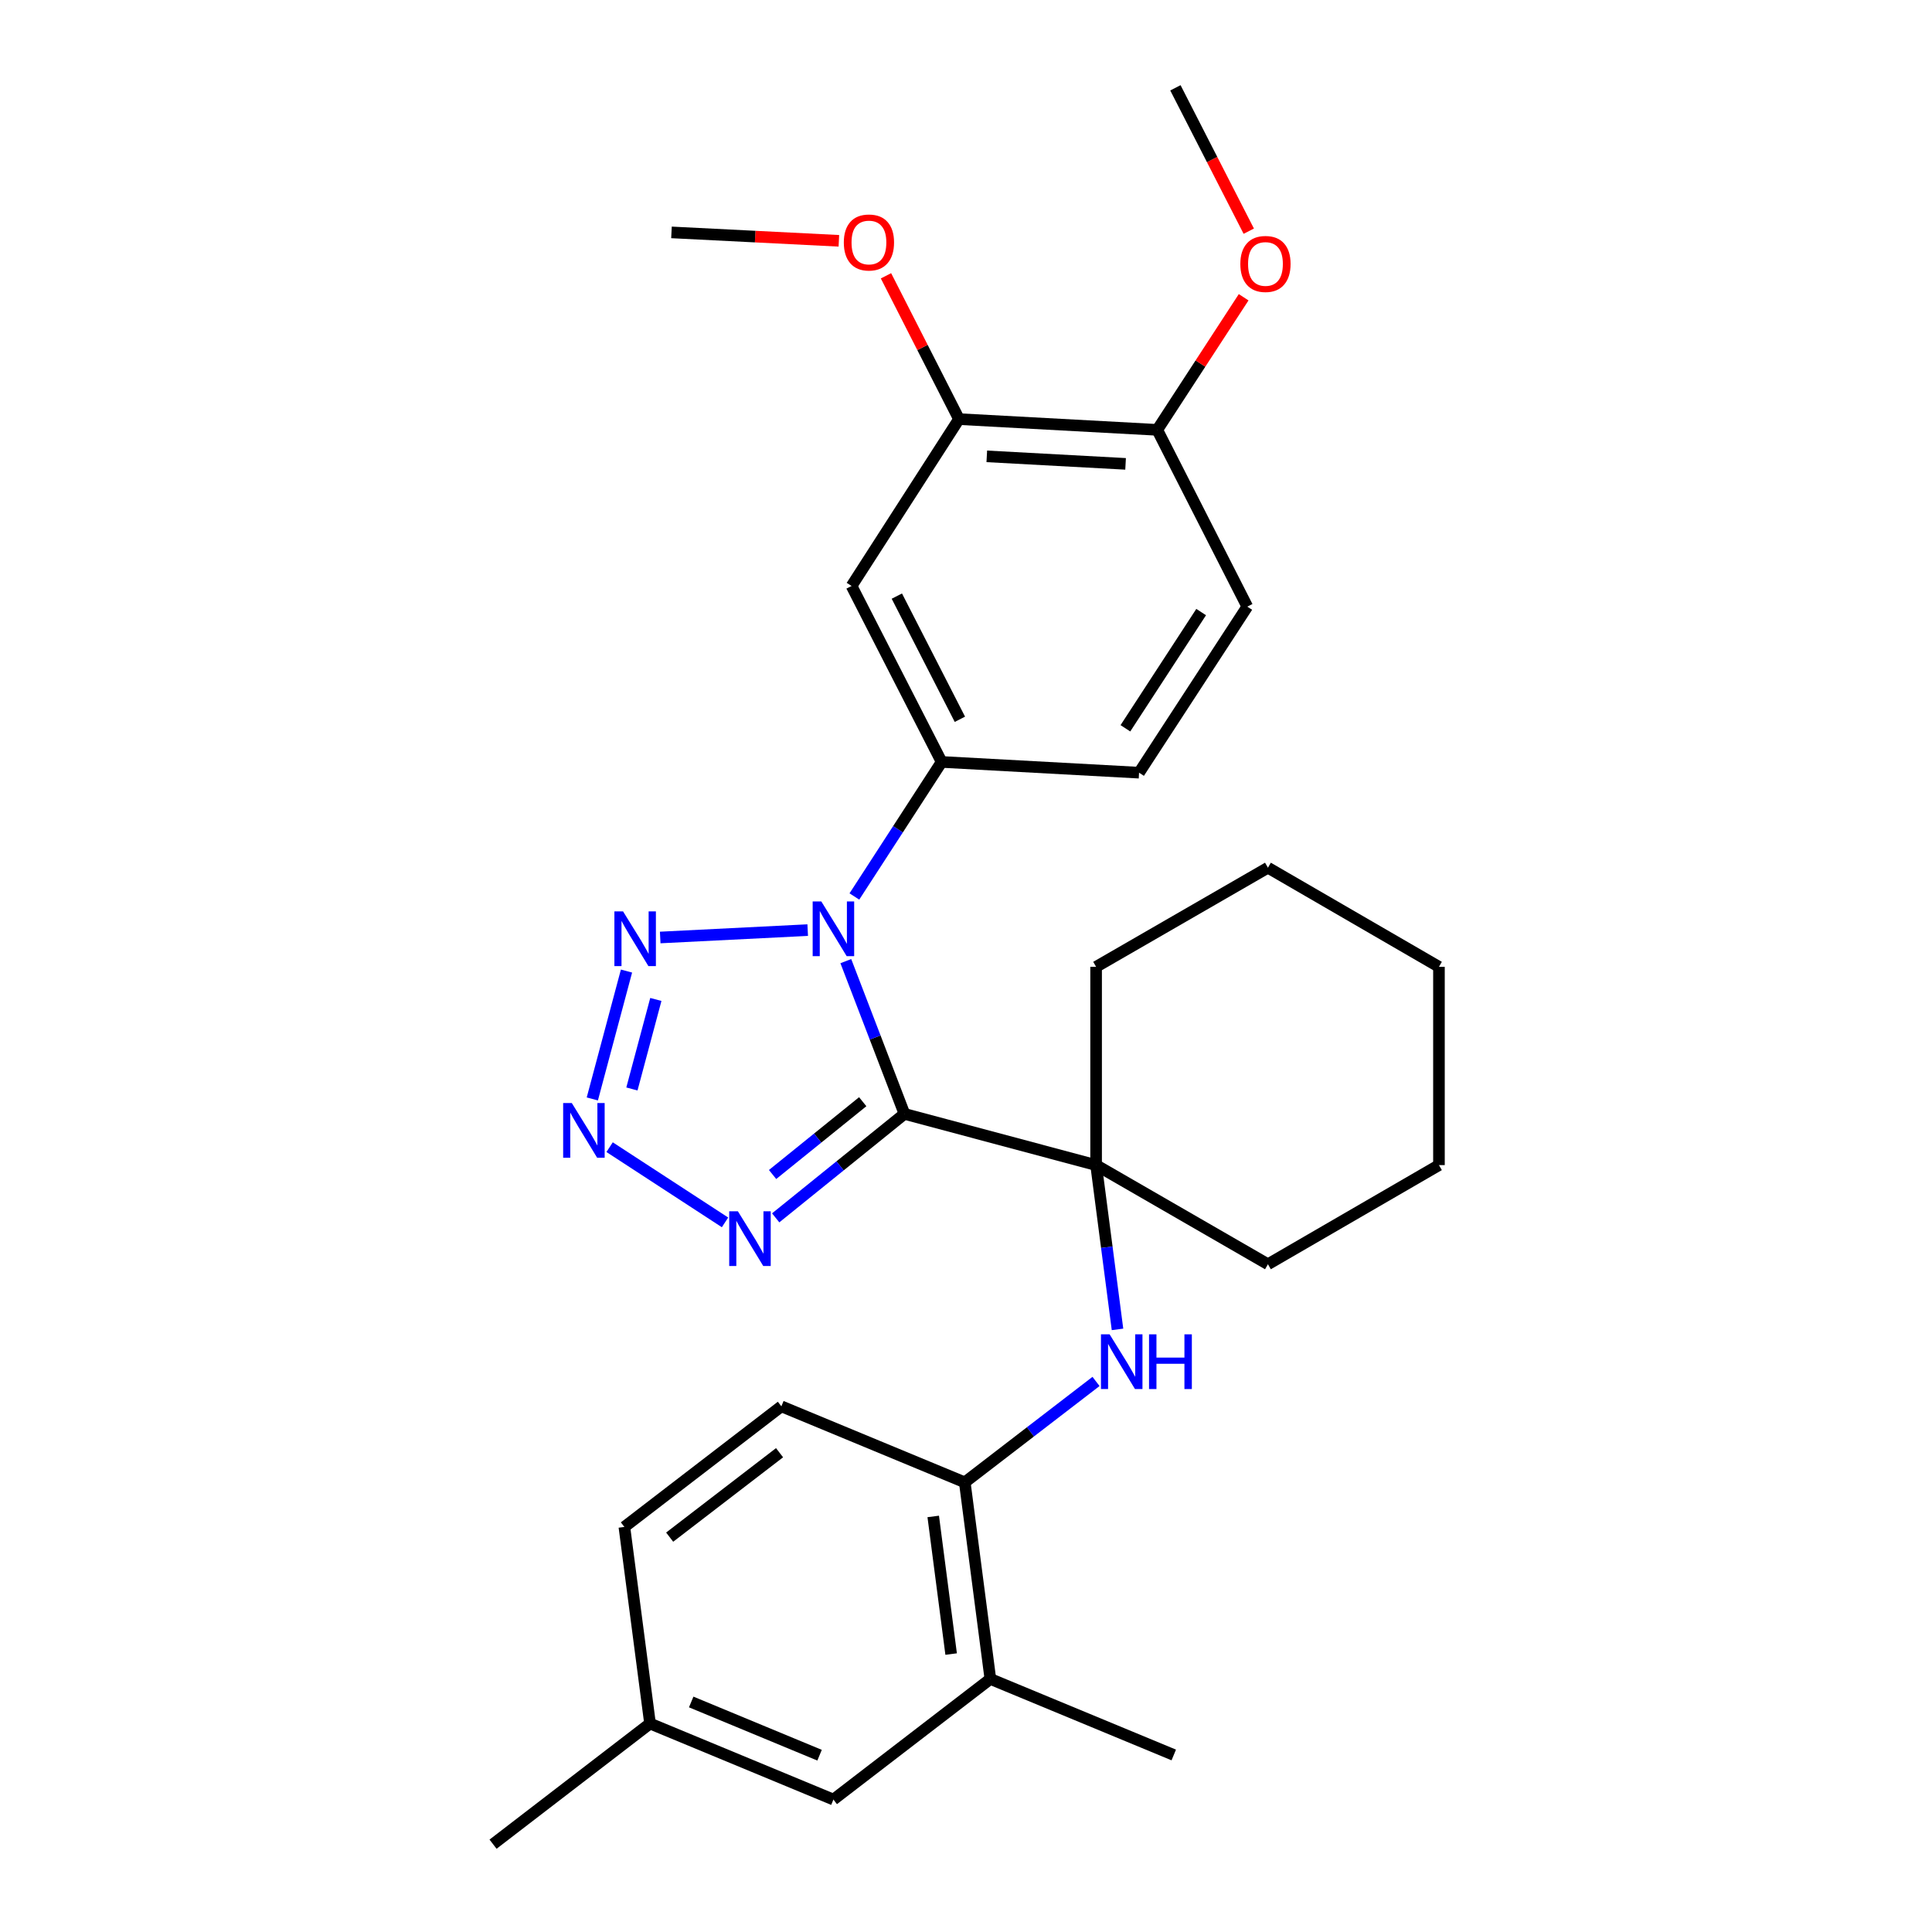 <?xml version='1.0' encoding='iso-8859-1'?>
<svg version='1.1' baseProfile='full'
              xmlns='http://www.w3.org/2000/svg'
                      xmlns:rdkit='http://www.rdkit.org/xml'
                      xmlns:xlink='http://www.w3.org/1999/xlink'
                  xml:space='preserve'
width='1000px' height='1000px' viewBox='0 0 1000 1000'>
<!-- END OF HEADER -->
<rect style='opacity:1.0;fill:#FFFFFF;stroke:none' width='1000' height='1000' x='0' y='0'> </rect>
<path class='bond-0' d='M 468.144,576.536 L 452.97,537.007' style='fill:none;fill-rule:evenodd;stroke:#000000;stroke-width:6px;stroke-linecap:butt;stroke-linejoin:miter;stroke-opacity:1' />
<path class='bond-0' d='M 452.97,537.007 L 437.795,497.478' style='fill:none;fill-rule:evenodd;stroke:#0000FF;stroke-width:6px;stroke-linecap:butt;stroke-linejoin:miter;stroke-opacity:1' />
<path class='bond-3' d='M 468.144,576.536 L 434.818,603.448' style='fill:none;fill-rule:evenodd;stroke:#000000;stroke-width:6px;stroke-linecap:butt;stroke-linejoin:miter;stroke-opacity:1' />
<path class='bond-3' d='M 434.818,603.448 L 401.492,630.361' style='fill:none;fill-rule:evenodd;stroke:#0000FF;stroke-width:6px;stroke-linecap:butt;stroke-linejoin:miter;stroke-opacity:1' />
<path class='bond-3' d='M 446.544,570.242 L 423.216,589.081' style='fill:none;fill-rule:evenodd;stroke:#000000;stroke-width:6px;stroke-linecap:butt;stroke-linejoin:miter;stroke-opacity:1' />
<path class='bond-3' d='M 423.216,589.081 L 399.887,607.92' style='fill:none;fill-rule:evenodd;stroke:#0000FF;stroke-width:6px;stroke-linecap:butt;stroke-linejoin:miter;stroke-opacity:1' />
<path class='bond-4' d='M 468.144,576.536 L 567.343,603.056' style='fill:none;fill-rule:evenodd;stroke:#000000;stroke-width:6px;stroke-linecap:butt;stroke-linejoin:miter;stroke-opacity:1' />
<path class='bond-1' d='M 418.066,481.42 L 341.725,485.243' style='fill:none;fill-rule:evenodd;stroke:#0000FF;stroke-width:6px;stroke-linecap:butt;stroke-linejoin:miter;stroke-opacity:1' />
<path class='bond-5' d='M 442.227,464.02 L 464.809,429.199' style='fill:none;fill-rule:evenodd;stroke:#0000FF;stroke-width:6px;stroke-linecap:butt;stroke-linejoin:miter;stroke-opacity:1' />
<path class='bond-5' d='M 464.809,429.199 L 487.391,394.379' style='fill:none;fill-rule:evenodd;stroke:#000000;stroke-width:6px;stroke-linecap:butt;stroke-linejoin:miter;stroke-opacity:1' />
<path class='bond-29' d='M 324.277,502.621 L 306.584,568.808' style='fill:none;fill-rule:evenodd;stroke:#0000FF;stroke-width:6px;stroke-linecap:butt;stroke-linejoin:miter;stroke-opacity:1' />
<path class='bond-29' d='M 339.464,517.318 L 327.079,563.649' style='fill:none;fill-rule:evenodd;stroke:#0000FF;stroke-width:6px;stroke-linecap:butt;stroke-linejoin:miter;stroke-opacity:1' />
<path class='bond-2' d='M 315.533,593.771 L 375.274,632.698' style='fill:none;fill-rule:evenodd;stroke:#0000FF;stroke-width:6px;stroke-linecap:butt;stroke-linejoin:miter;stroke-opacity:1' />
<path class='bond-6' d='M 567.343,603.056 L 572.881,645.57' style='fill:none;fill-rule:evenodd;stroke:#000000;stroke-width:6px;stroke-linecap:butt;stroke-linejoin:miter;stroke-opacity:1' />
<path class='bond-6' d='M 572.881,645.57 L 578.42,688.084' style='fill:none;fill-rule:evenodd;stroke:#0000FF;stroke-width:6px;stroke-linecap:butt;stroke-linejoin:miter;stroke-opacity:1' />
<path class='bond-19' d='M 567.343,603.056 L 656.282,654.374' style='fill:none;fill-rule:evenodd;stroke:#000000;stroke-width:6px;stroke-linecap:butt;stroke-linejoin:miter;stroke-opacity:1' />
<path class='bond-20' d='M 567.343,603.056 L 567.343,500.431' style='fill:none;fill-rule:evenodd;stroke:#000000;stroke-width:6px;stroke-linecap:butt;stroke-linejoin:miter;stroke-opacity:1' />
<path class='bond-7' d='M 487.391,394.379 L 440.772,303.295' style='fill:none;fill-rule:evenodd;stroke:#000000;stroke-width:6px;stroke-linecap:butt;stroke-linejoin:miter;stroke-opacity:1' />
<path class='bond-7' d='M 496.837,372.302 L 464.204,308.544' style='fill:none;fill-rule:evenodd;stroke:#000000;stroke-width:6px;stroke-linecap:butt;stroke-linejoin:miter;stroke-opacity:1' />
<path class='bond-12' d='M 487.391,394.379 L 589.575,399.939' style='fill:none;fill-rule:evenodd;stroke:#000000;stroke-width:6px;stroke-linecap:butt;stroke-linejoin:miter;stroke-opacity:1' />
<path class='bond-8' d='M 567.297,715.035 L 533.33,741.147' style='fill:none;fill-rule:evenodd;stroke:#0000FF;stroke-width:6px;stroke-linecap:butt;stroke-linejoin:miter;stroke-opacity:1' />
<path class='bond-8' d='M 533.33,741.147 L 499.364,767.259' style='fill:none;fill-rule:evenodd;stroke:#000000;stroke-width:6px;stroke-linecap:butt;stroke-linejoin:miter;stroke-opacity:1' />
<path class='bond-9' d='M 440.772,303.295 L 496.368,216.931' style='fill:none;fill-rule:evenodd;stroke:#000000;stroke-width:6px;stroke-linecap:butt;stroke-linejoin:miter;stroke-opacity:1' />
<path class='bond-10' d='M 499.364,767.259 L 512.609,869.023' style='fill:none;fill-rule:evenodd;stroke:#000000;stroke-width:6px;stroke-linecap:butt;stroke-linejoin:miter;stroke-opacity:1' />
<path class='bond-10' d='M 483.038,784.907 L 492.31,856.142' style='fill:none;fill-rule:evenodd;stroke:#000000;stroke-width:6px;stroke-linecap:butt;stroke-linejoin:miter;stroke-opacity:1' />
<path class='bond-14' d='M 499.364,767.259 L 404.433,727.914' style='fill:none;fill-rule:evenodd;stroke:#000000;stroke-width:6px;stroke-linecap:butt;stroke-linejoin:miter;stroke-opacity:1' />
<path class='bond-17' d='M 496.368,216.931 L 477.477,179.843' style='fill:none;fill-rule:evenodd;stroke:#000000;stroke-width:6px;stroke-linecap:butt;stroke-linejoin:miter;stroke-opacity:1' />
<path class='bond-17' d='M 477.477,179.843 L 458.585,142.754' style='fill:none;fill-rule:evenodd;stroke:#FF0000;stroke-width:6px;stroke-linecap:butt;stroke-linejoin:miter;stroke-opacity:1' />
<path class='bond-31' d='M 496.368,216.931 L 598.994,222.492' style='fill:none;fill-rule:evenodd;stroke:#000000;stroke-width:6px;stroke-linecap:butt;stroke-linejoin:miter;stroke-opacity:1' />
<path class='bond-31' d='M 510.763,236.205 L 582.601,240.098' style='fill:none;fill-rule:evenodd;stroke:#000000;stroke-width:6px;stroke-linecap:butt;stroke-linejoin:miter;stroke-opacity:1' />
<path class='bond-13' d='M 512.609,869.023 L 431.374,931.451' style='fill:none;fill-rule:evenodd;stroke:#000000;stroke-width:6px;stroke-linecap:butt;stroke-linejoin:miter;stroke-opacity:1' />
<path class='bond-22' d='M 512.609,869.023 L 607.54,908.368' style='fill:none;fill-rule:evenodd;stroke:#000000;stroke-width:6px;stroke-linecap:butt;stroke-linejoin:miter;stroke-opacity:1' />
<path class='bond-11' d='M 598.994,222.492 L 645.592,313.996' style='fill:none;fill-rule:evenodd;stroke:#000000;stroke-width:6px;stroke-linecap:butt;stroke-linejoin:miter;stroke-opacity:1' />
<path class='bond-21' d='M 598.994,222.492 L 621.352,188.177' style='fill:none;fill-rule:evenodd;stroke:#000000;stroke-width:6px;stroke-linecap:butt;stroke-linejoin:miter;stroke-opacity:1' />
<path class='bond-21' d='M 621.352,188.177 L 643.711,153.863' style='fill:none;fill-rule:evenodd;stroke:#FF0000;stroke-width:6px;stroke-linecap:butt;stroke-linejoin:miter;stroke-opacity:1' />
<path class='bond-15' d='M 589.575,399.939 L 645.592,313.996' style='fill:none;fill-rule:evenodd;stroke:#000000;stroke-width:6px;stroke-linecap:butt;stroke-linejoin:miter;stroke-opacity:1' />
<path class='bond-15' d='M 582.507,376.964 L 621.719,316.804' style='fill:none;fill-rule:evenodd;stroke:#000000;stroke-width:6px;stroke-linecap:butt;stroke-linejoin:miter;stroke-opacity:1' />
<path class='bond-32' d='M 431.374,931.451 L 336.454,892.096' style='fill:none;fill-rule:evenodd;stroke:#000000;stroke-width:6px;stroke-linecap:butt;stroke-linejoin:miter;stroke-opacity:1' />
<path class='bond-32' d='M 424.209,908.489 L 357.765,880.941' style='fill:none;fill-rule:evenodd;stroke:#000000;stroke-width:6px;stroke-linecap:butt;stroke-linejoin:miter;stroke-opacity:1' />
<path class='bond-18' d='M 404.433,727.914 L 323.178,790.343' style='fill:none;fill-rule:evenodd;stroke:#000000;stroke-width:6px;stroke-linecap:butt;stroke-linejoin:miter;stroke-opacity:1' />
<path class='bond-18' d='M 403.496,751.922 L 346.617,795.622' style='fill:none;fill-rule:evenodd;stroke:#000000;stroke-width:6px;stroke-linecap:butt;stroke-linejoin:miter;stroke-opacity:1' />
<path class='bond-16' d='M 336.454,892.096 L 323.178,790.343' style='fill:none;fill-rule:evenodd;stroke:#000000;stroke-width:6px;stroke-linecap:butt;stroke-linejoin:miter;stroke-opacity:1' />
<path class='bond-23' d='M 336.454,892.096 L 255.199,954.545' style='fill:none;fill-rule:evenodd;stroke:#000000;stroke-width:6px;stroke-linecap:butt;stroke-linejoin:miter;stroke-opacity:1' />
<path class='bond-24' d='M 434.201,124.645 L 390.878,122.466' style='fill:none;fill-rule:evenodd;stroke:#FF0000;stroke-width:6px;stroke-linecap:butt;stroke-linejoin:miter;stroke-opacity:1' />
<path class='bond-24' d='M 390.878,122.466 L 347.555,120.287' style='fill:none;fill-rule:evenodd;stroke:#000000;stroke-width:6px;stroke-linecap:butt;stroke-linejoin:miter;stroke-opacity:1' />
<path class='bond-27' d='M 656.282,654.374 L 744.801,603.056' style='fill:none;fill-rule:evenodd;stroke:#000000;stroke-width:6px;stroke-linecap:butt;stroke-linejoin:miter;stroke-opacity:1' />
<path class='bond-26' d='M 567.343,500.431 L 656.282,449.123' style='fill:none;fill-rule:evenodd;stroke:#000000;stroke-width:6px;stroke-linecap:butt;stroke-linejoin:miter;stroke-opacity:1' />
<path class='bond-25' d='M 646.363,119.66 L 627.377,82.557' style='fill:none;fill-rule:evenodd;stroke:#FF0000;stroke-width:6px;stroke-linecap:butt;stroke-linejoin:miter;stroke-opacity:1' />
<path class='bond-25' d='M 627.377,82.557 L 608.391,45.455' style='fill:none;fill-rule:evenodd;stroke:#000000;stroke-width:6px;stroke-linecap:butt;stroke-linejoin:miter;stroke-opacity:1' />
<path class='bond-30' d='M 656.282,449.123 L 744.801,500.431' style='fill:none;fill-rule:evenodd;stroke:#000000;stroke-width:6px;stroke-linecap:butt;stroke-linejoin:miter;stroke-opacity:1' />
<path class='bond-28' d='M 744.801,603.056 L 744.801,500.431' style='fill:none;fill-rule:evenodd;stroke:#000000;stroke-width:6px;stroke-linecap:butt;stroke-linejoin:miter;stroke-opacity:1' />
<path  class='atom-1' d='M 425.114 466.593
L 434.394 481.593
Q 435.314 483.073, 436.794 485.753
Q 438.274 488.433, 438.354 488.593
L 438.354 466.593
L 442.114 466.593
L 442.114 494.913
L 438.234 494.913
L 428.274 478.513
Q 427.114 476.593, 425.874 474.393
Q 424.674 472.193, 424.314 471.513
L 424.314 494.913
L 420.634 494.913
L 420.634 466.593
L 425.114 466.593
' fill='#0000FF'/>
<path  class='atom-2' d='M 322.489 471.733
L 331.769 486.733
Q 332.689 488.213, 334.169 490.893
Q 335.649 493.573, 335.729 493.733
L 335.729 471.733
L 339.489 471.733
L 339.489 500.053
L 335.609 500.053
L 325.649 483.653
Q 324.489 481.733, 323.249 479.533
Q 322.049 477.333, 321.689 476.653
L 321.689 500.053
L 318.009 500.053
L 318.009 471.733
L 322.489 471.733
' fill='#0000FF'/>
<path  class='atom-3' d='M 295.968 570.942
L 305.248 585.942
Q 306.168 587.422, 307.648 590.102
Q 309.128 592.782, 309.208 592.942
L 309.208 570.942
L 312.968 570.942
L 312.968 599.262
L 309.088 599.262
L 299.128 582.862
Q 297.968 580.942, 296.728 578.742
Q 295.528 576.542, 295.168 575.862
L 295.168 599.262
L 291.488 599.262
L 291.488 570.942
L 295.968 570.942
' fill='#0000FF'/>
<path  class='atom-4' d='M 381.922 626.949
L 391.202 641.949
Q 392.122 643.429, 393.602 646.109
Q 395.082 648.789, 395.162 648.949
L 395.162 626.949
L 398.922 626.949
L 398.922 655.269
L 395.042 655.269
L 385.082 638.869
Q 383.922 636.949, 382.682 634.749
Q 381.482 632.549, 381.122 631.869
L 381.122 655.269
L 377.442 655.269
L 377.442 626.949
L 381.922 626.949
' fill='#0000FF'/>
<path  class='atom-7' d='M 574.338 690.65
L 583.618 705.65
Q 584.538 707.13, 586.018 709.81
Q 587.498 712.49, 587.578 712.65
L 587.578 690.65
L 591.338 690.65
L 591.338 718.97
L 587.458 718.97
L 577.498 702.57
Q 576.338 700.65, 575.098 698.45
Q 573.898 696.25, 573.538 695.57
L 573.538 718.97
L 569.858 718.97
L 569.858 690.65
L 574.338 690.65
' fill='#0000FF'/>
<path  class='atom-7' d='M 594.738 690.65
L 598.578 690.65
L 598.578 702.69
L 613.058 702.69
L 613.058 690.65
L 616.898 690.65
L 616.898 718.97
L 613.058 718.97
L 613.058 705.89
L 598.578 705.89
L 598.578 718.97
L 594.738 718.97
L 594.738 690.65
' fill='#0000FF'/>
<path  class='atom-18' d='M 436.759 125.507
Q 436.759 118.707, 440.119 114.907
Q 443.479 111.107, 449.759 111.107
Q 456.039 111.107, 459.399 114.907
Q 462.759 118.707, 462.759 125.507
Q 462.759 132.387, 459.359 136.307
Q 455.959 140.187, 449.759 140.187
Q 443.519 140.187, 440.119 136.307
Q 436.759 132.427, 436.759 125.507
M 449.759 136.987
Q 454.079 136.987, 456.399 134.107
Q 458.759 131.187, 458.759 125.507
Q 458.759 119.947, 456.399 117.147
Q 454.079 114.307, 449.759 114.307
Q 445.439 114.307, 443.079 117.107
Q 440.759 119.907, 440.759 125.507
Q 440.759 131.227, 443.079 134.107
Q 445.439 136.987, 449.759 136.987
' fill='#FF0000'/>
<path  class='atom-22' d='M 642 136.618
Q 642 129.818, 645.36 126.018
Q 648.72 122.218, 655 122.218
Q 661.28 122.218, 664.64 126.018
Q 668 129.818, 668 136.618
Q 668 143.498, 664.6 147.418
Q 661.2 151.298, 655 151.298
Q 648.76 151.298, 645.36 147.418
Q 642 143.538, 642 136.618
M 655 148.098
Q 659.32 148.098, 661.64 145.218
Q 664 142.298, 664 136.618
Q 664 131.058, 661.64 128.258
Q 659.32 125.418, 655 125.418
Q 650.68 125.418, 648.32 128.218
Q 646 131.018, 646 136.618
Q 646 142.338, 648.32 145.218
Q 650.68 148.098, 655 148.098
' fill='#FF0000'/>
</svg>
